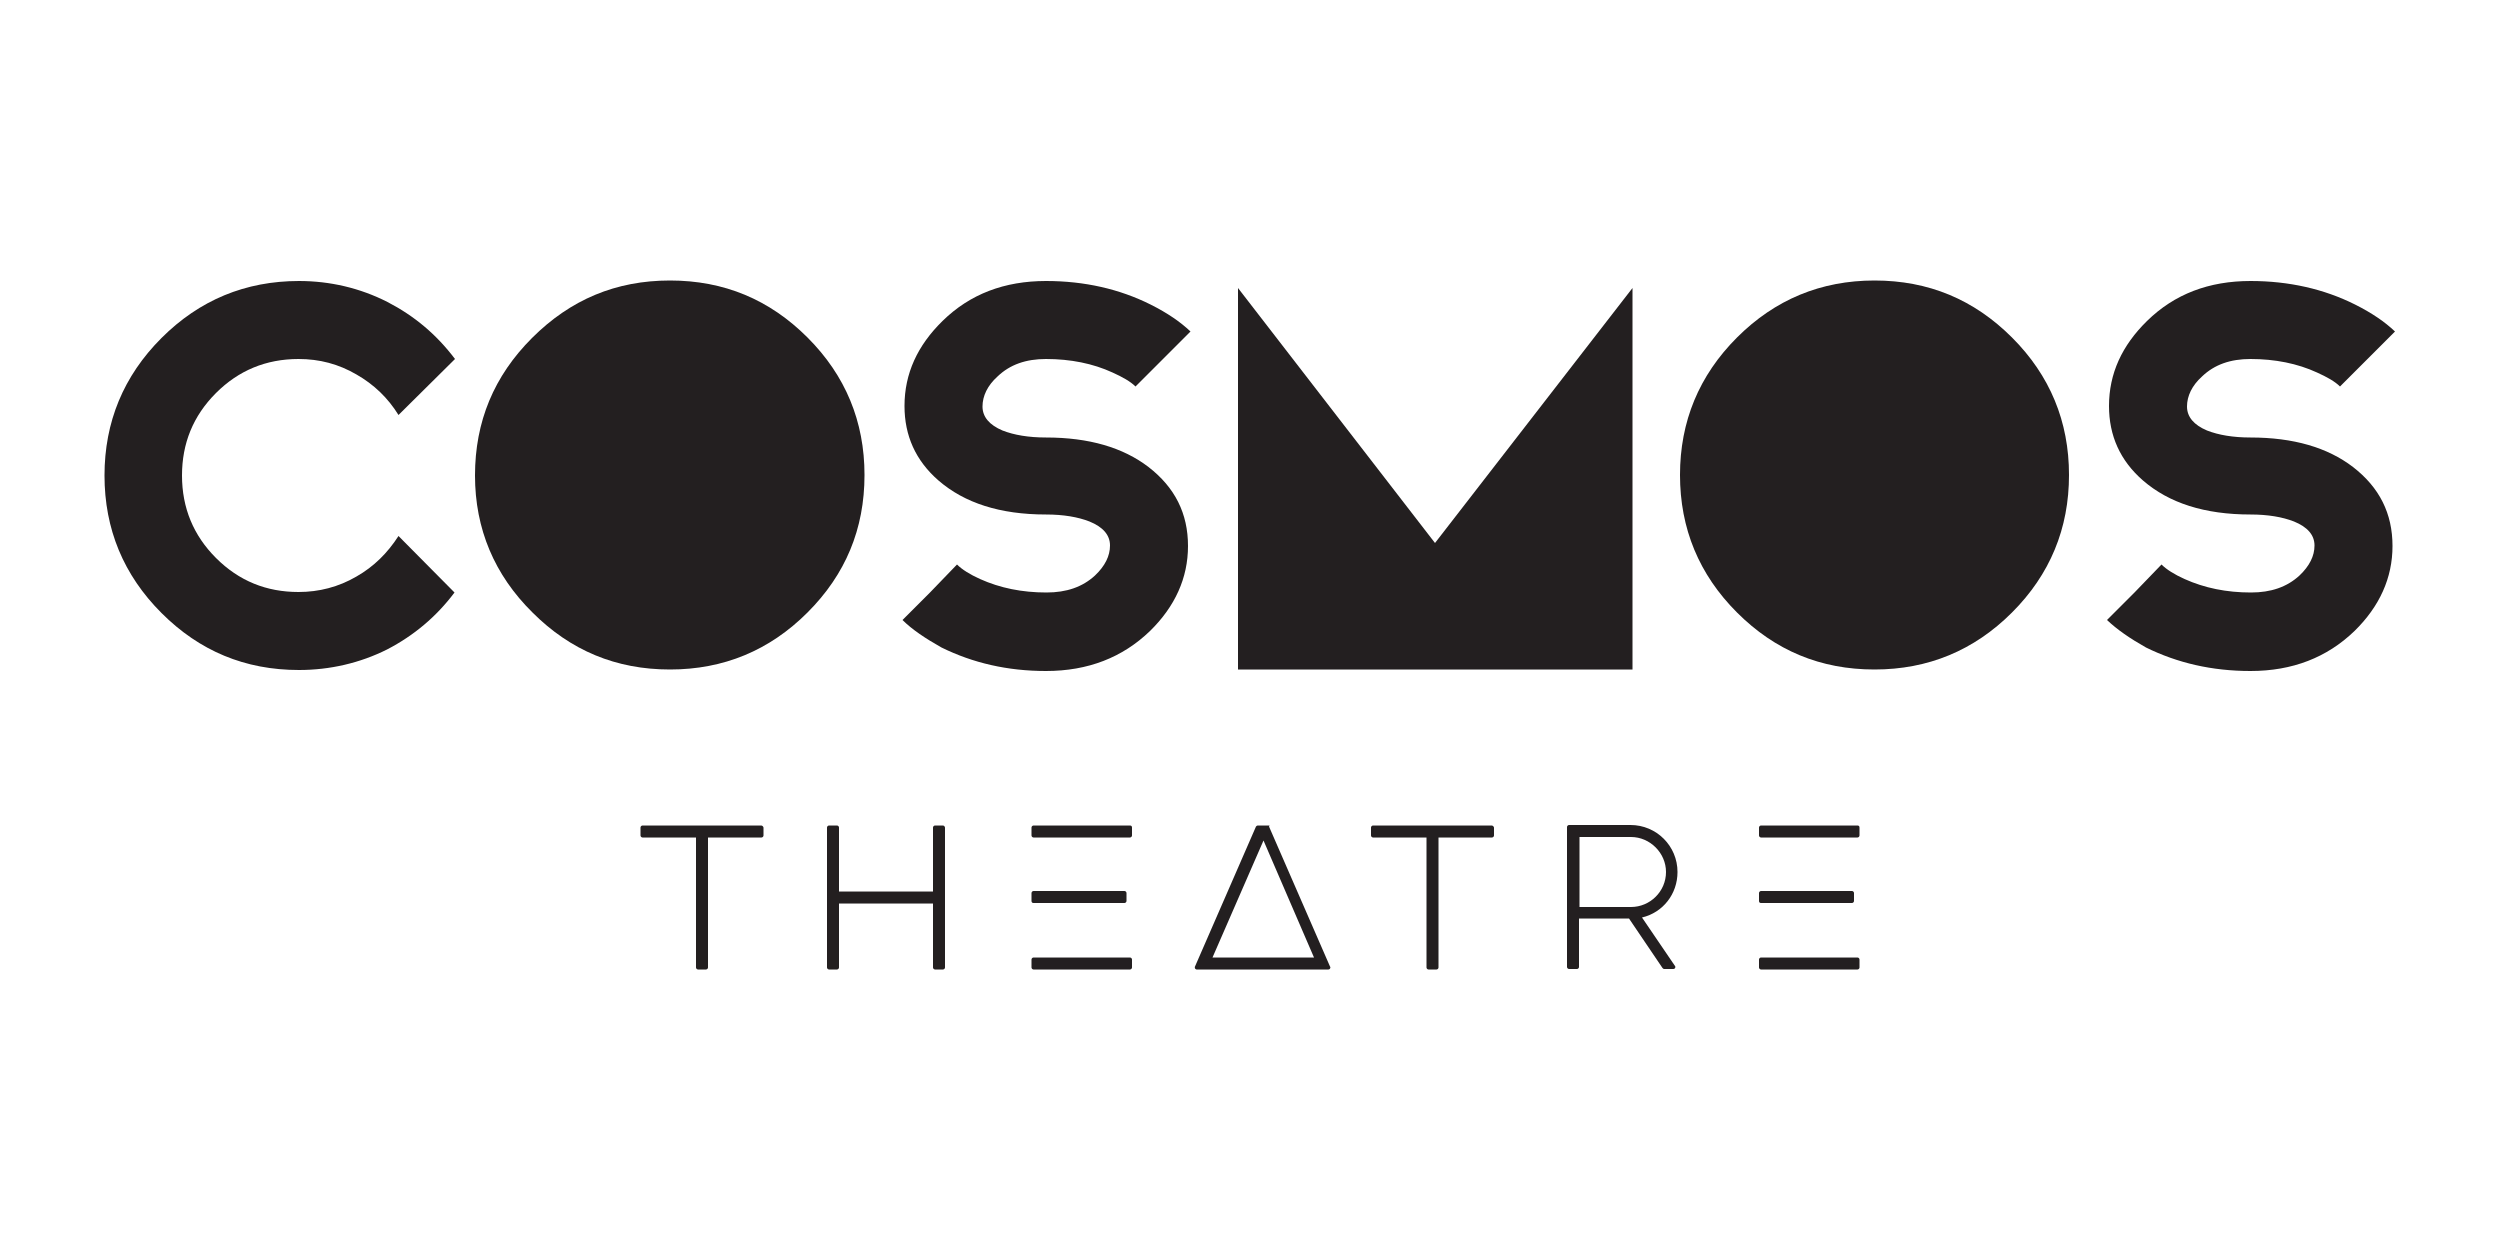 <?xml version="1.0" encoding="utf-8"?>
<!-- Generator: Adobe Illustrator 28.0.0, SVG Export Plug-In . SVG Version: 6.00 Build 0)  -->
<svg version="1.1" id="Layer_1" xmlns="http://www.w3.org/2000/svg" xmlns:xlink="http://www.w3.org/1999/xlink" x="0px" y="0px"
	 viewBox="0 0 500 250" style="enable-background:new 0 0 500 250;" xml:space="preserve">
<style type="text/css">
	.st0{fill:#231F20;}
</style>
<g>
	<g>
		<path class="st0" d="M90.9,118.5c-3.6,4.8-8.1,8.6-13.5,11.4C72,132.6,66,134,59.8,134c-10.8,0-19.9-3.8-27.5-11.4
			c-7.6-7.6-11.4-16.8-11.4-27.5s3.8-19.9,11.4-27.5c7.6-7.6,16.8-11.4,27.5-11.4c6.2,0,12.2,1.4,17.7,4.2
			c5.4,2.8,9.8,6.5,13.5,11.4L79.7,83c-2.1-3.4-4.9-6.1-8.4-8.1c-3.6-2.1-7.4-3.1-11.6-3.1c-6.5,0-12,2.3-16.5,6.8
			c-4.6,4.6-6.8,10.1-6.8,16.5c0,6.5,2.3,12,6.8,16.5c4.6,4.6,10.1,6.8,16.5,6.8c4.1,0,8-1,11.6-3.1c3.5-2,6.2-4.7,8.4-8.1
			L90.9,118.5z"/>
		<path class="st0" d="M134,56.1c10.8,0,19.9,3.8,27.5,11.4c7.6,7.6,11.4,16.8,11.4,27.5c0,10.8-3.8,19.9-11.4,27.5
			c-7.6,7.6-16.8,11.4-27.5,11.4c-10.8,0-19.9-3.8-27.5-11.4C98.9,115,95,105.8,95,95.1c0-10.8,3.8-19.9,11.4-27.5
			C114.1,59.9,123.2,56.1,134,56.1z"/>
		<path class="st0" d="M180.5,124l5.5-5.5l5.4-5.6c1,1,2.6,2,4.6,2.9c4,1.8,8.4,2.7,13.3,2.7c4,0,7.2-1.1,9.7-3.4c2-1.9,3-3.9,3-6
			c0-2.1-1.4-3.7-4.1-4.8c-2.3-0.9-5.2-1.4-8.7-1.4c-9.2,0-16.3-2.3-21.5-6.8c-4.6-4-6.8-9-6.8-14.9c0-6.5,2.6-12.1,7.6-17
			c5.5-5.4,12.4-8,20.7-8c7.7,0,14.7,1.6,20.9,4.7c3.4,1.7,6,3.5,8,5.4l-11,11c-1-1-2.6-1.9-4.6-2.8c-3.9-1.8-8.4-2.7-13.3-2.7
			c-4,0-7.2,1.1-9.7,3.5c-2,1.8-3,3.9-3,6c0,2.1,1.4,3.7,4,4.8c2.3,0.9,5.2,1.4,8.7,1.4c8.6,0,15.4,2,20.5,5.9
			c5.3,4.1,7.9,9.3,7.9,15.8c0,6.4-2.6,12.1-7.6,17c-5.5,5.3-12.4,8-20.8,8c-7.7,0-14.6-1.6-20.9-4.7
			C185.1,127.7,182.4,125.9,180.5,124z"/>
		<path class="st0" d="M326.5,133.9l-78.9,0l0-76.3l39.4,51l39.5-51L326.5,133.9z"/>
		<path class="st0" d="M374.9,56.1c10.8,0,19.9,3.8,27.5,11.4c7.6,7.6,11.4,16.8,11.4,27.5s-3.8,19.9-11.4,27.5
			c-7.6,7.6-16.8,11.4-27.5,11.4c-10.8,0-19.9-3.8-27.5-11.4c-7.6-7.6-11.4-16.8-11.4-27.5s3.8-19.9,11.4-27.5
			C355,59.9,364.2,56.1,374.9,56.1z"/>
		<path class="st0" d="M421.4,124l5.5-5.5l5.4-5.6c1,1,2.6,2,4.6,2.9c4,1.8,8.4,2.7,13.3,2.7c4,0,7.2-1.1,9.7-3.4c2-1.9,3-3.9,3-6
			c0-2.1-1.4-3.7-4.1-4.8c-2.3-0.9-5.2-1.4-8.7-1.4c-9.2,0-16.3-2.3-21.5-6.8c-4.6-4-6.8-9-6.8-14.9c0-6.5,2.6-12.1,7.6-17
			c5.5-5.4,12.4-8,20.7-8c7.7,0,14.7,1.6,20.9,4.7c3.4,1.7,6,3.5,8,5.4l-11,11c-1-1-2.6-1.9-4.6-2.8c-3.9-1.8-8.4-2.7-13.3-2.7
			c-4,0-7.2,1.1-9.7,3.5c-2,1.8-3,3.9-3,6c0,2.1,1.4,3.7,4,4.8c2.3,0.9,5.2,1.4,8.7,1.4c8.6,0,15.4,2,20.5,5.9
			c5.3,4.1,7.9,9.3,7.9,15.8c0,6.4-2.6,12.1-7.6,17c-5.5,5.3-12.4,8-20.8,8c-7.7,0-14.6-1.6-20.9-4.7
			C426,127.7,423.4,125.9,421.4,124z"/>
	</g>
	<g>
		<path class="st0" d="M152.2,165.1h-23.7c-0.2,0-0.4,0.2-0.4,0.4v1.6c0,0.2,0.2,0.4,0.4,0.4h10.7v26c0,0.2,0.2,0.4,0.4,0.4h1.6
			c0.2,0,0.4-0.2,0.4-0.4v-26h10.7c0.2,0,0.4-0.2,0.4-0.4v-1.6C152.6,165.2,152.4,165.1,152.2,165.1z"/>
		<path class="st0" d="M188.5,165.1H187c-0.2,0-0.4,0.2-0.4,0.4v12.8h-18.8v-12.8c0-0.2-0.2-0.4-0.4-0.4h-1.6
			c-0.2,0-0.4,0.2-0.4,0.4v28c0,0.2,0.2,0.4,0.4,0.4h1.6c0.2,0,0.4-0.2,0.4-0.4v-12.8h18.8v12.8c0,0.2,0.2,0.4,0.4,0.4h1.6
			c0.2,0,0.4-0.2,0.4-0.4v-28C188.9,165.2,188.8,165.1,188.5,165.1z"/>
		<path class="st0" d="M226,191.5h-19.3c-0.2,0-0.4,0.2-0.4,0.4v1.6c0,0.2,0.2,0.4,0.4,0.4H226c0.2,0,0.4-0.2,0.4-0.4v-1.6
			C226.4,191.7,226.2,191.5,226,191.5z"/>
		<path class="st0" d="M206.7,180.6h18.2c0.2,0,0.4-0.2,0.4-0.4v-1.6c0-0.2-0.2-0.4-0.4-0.4h-18.2c-0.2,0-0.4,0.2-0.4,0.4v1.6
			C206.3,180.5,206.5,180.6,206.7,180.6z"/>
		<path class="st0" d="M226,165.1h-19.3c-0.2,0-0.4,0.2-0.4,0.4v1.6c0,0.2,0.2,0.4,0.4,0.4H226c0.2,0,0.4-0.2,0.4-0.4v-1.6
			C226.4,165.2,226.2,165.1,226,165.1z"/>
		<path class="st0" d="M253.7,165.1h-2.1c-0.2,0-0.3,0.1-0.4,0.2l-12.2,28c-0.1,0.1,0,0.3,0,0.4c0.1,0.1,0.2,0.2,0.3,0.2h26.4
			c0.1,0,0.3-0.1,0.3-0.2c0.1-0.1,0.1-0.3,0-0.4l-12.2-28C254,165.1,253.9,165.1,253.7,165.1z M242.5,191.5l10.2-23.4l10.1,23.4
			H242.5z"/>
		<path class="st0" d="M298.3,165.1h-23.7c-0.2,0-0.4,0.2-0.4,0.4v1.6c0,0.2,0.2,0.4,0.4,0.4h10.7v26c0,0.2,0.2,0.4,0.4,0.4h1.6
			c0.2,0,0.4-0.2,0.4-0.4v-26h10.7c0.2,0,0.4-0.2,0.4-0.4v-1.6C298.7,165.2,298.5,165.1,298.3,165.1z"/>
		<path class="st0" d="M335.5,174.4c0-5.2-4.2-9.4-9.4-9.4h-12.3c-0.2,0-0.4,0.2-0.4,0.4v28c0,0.2,0.2,0.4,0.4,0.4h1.6
			c0.2,0,0.4-0.2,0.4-0.4v-9.7h10l6.7,9.9c0.1,0.1,0.2,0.2,0.3,0.2h1.9c0.1,0,0.3-0.1,0.3-0.2c0.1-0.1,0.1-0.3,0-0.4l-6.6-9.7
			C332.6,182.5,335.5,178.8,335.5,174.4z M333.2,174.4c0,3.9-3.2,7-7,7h-10.3v-14h10.3C330,167.4,333.2,170.6,333.2,174.4z"/>
		<path class="st0" d="M352.2,180.6h18.2c0.2,0,0.4-0.2,0.4-0.4v-1.6c0-0.2-0.2-0.4-0.4-0.4h-18.2c-0.2,0-0.4,0.2-0.4,0.4v1.6
			C351.8,180.5,352,180.6,352.2,180.6z"/>
		<path class="st0" d="M371.5,191.5h-19.3c-0.2,0-0.4,0.2-0.4,0.4v1.6c0,0.2,0.2,0.4,0.4,0.4h19.3c0.2,0,0.4-0.2,0.4-0.4v-1.6
			C371.9,191.7,371.7,191.5,371.5,191.5z"/>
		<path class="st0" d="M371.5,165.1h-19.3c-0.2,0-0.4,0.2-0.4,0.4v1.6c0,0.2,0.2,0.4,0.4,0.4h19.3c0.2,0,0.4-0.2,0.4-0.4v-1.6
			C371.9,165.2,371.7,165.1,371.5,165.1z"/>
	</g>
</g>
</svg>
